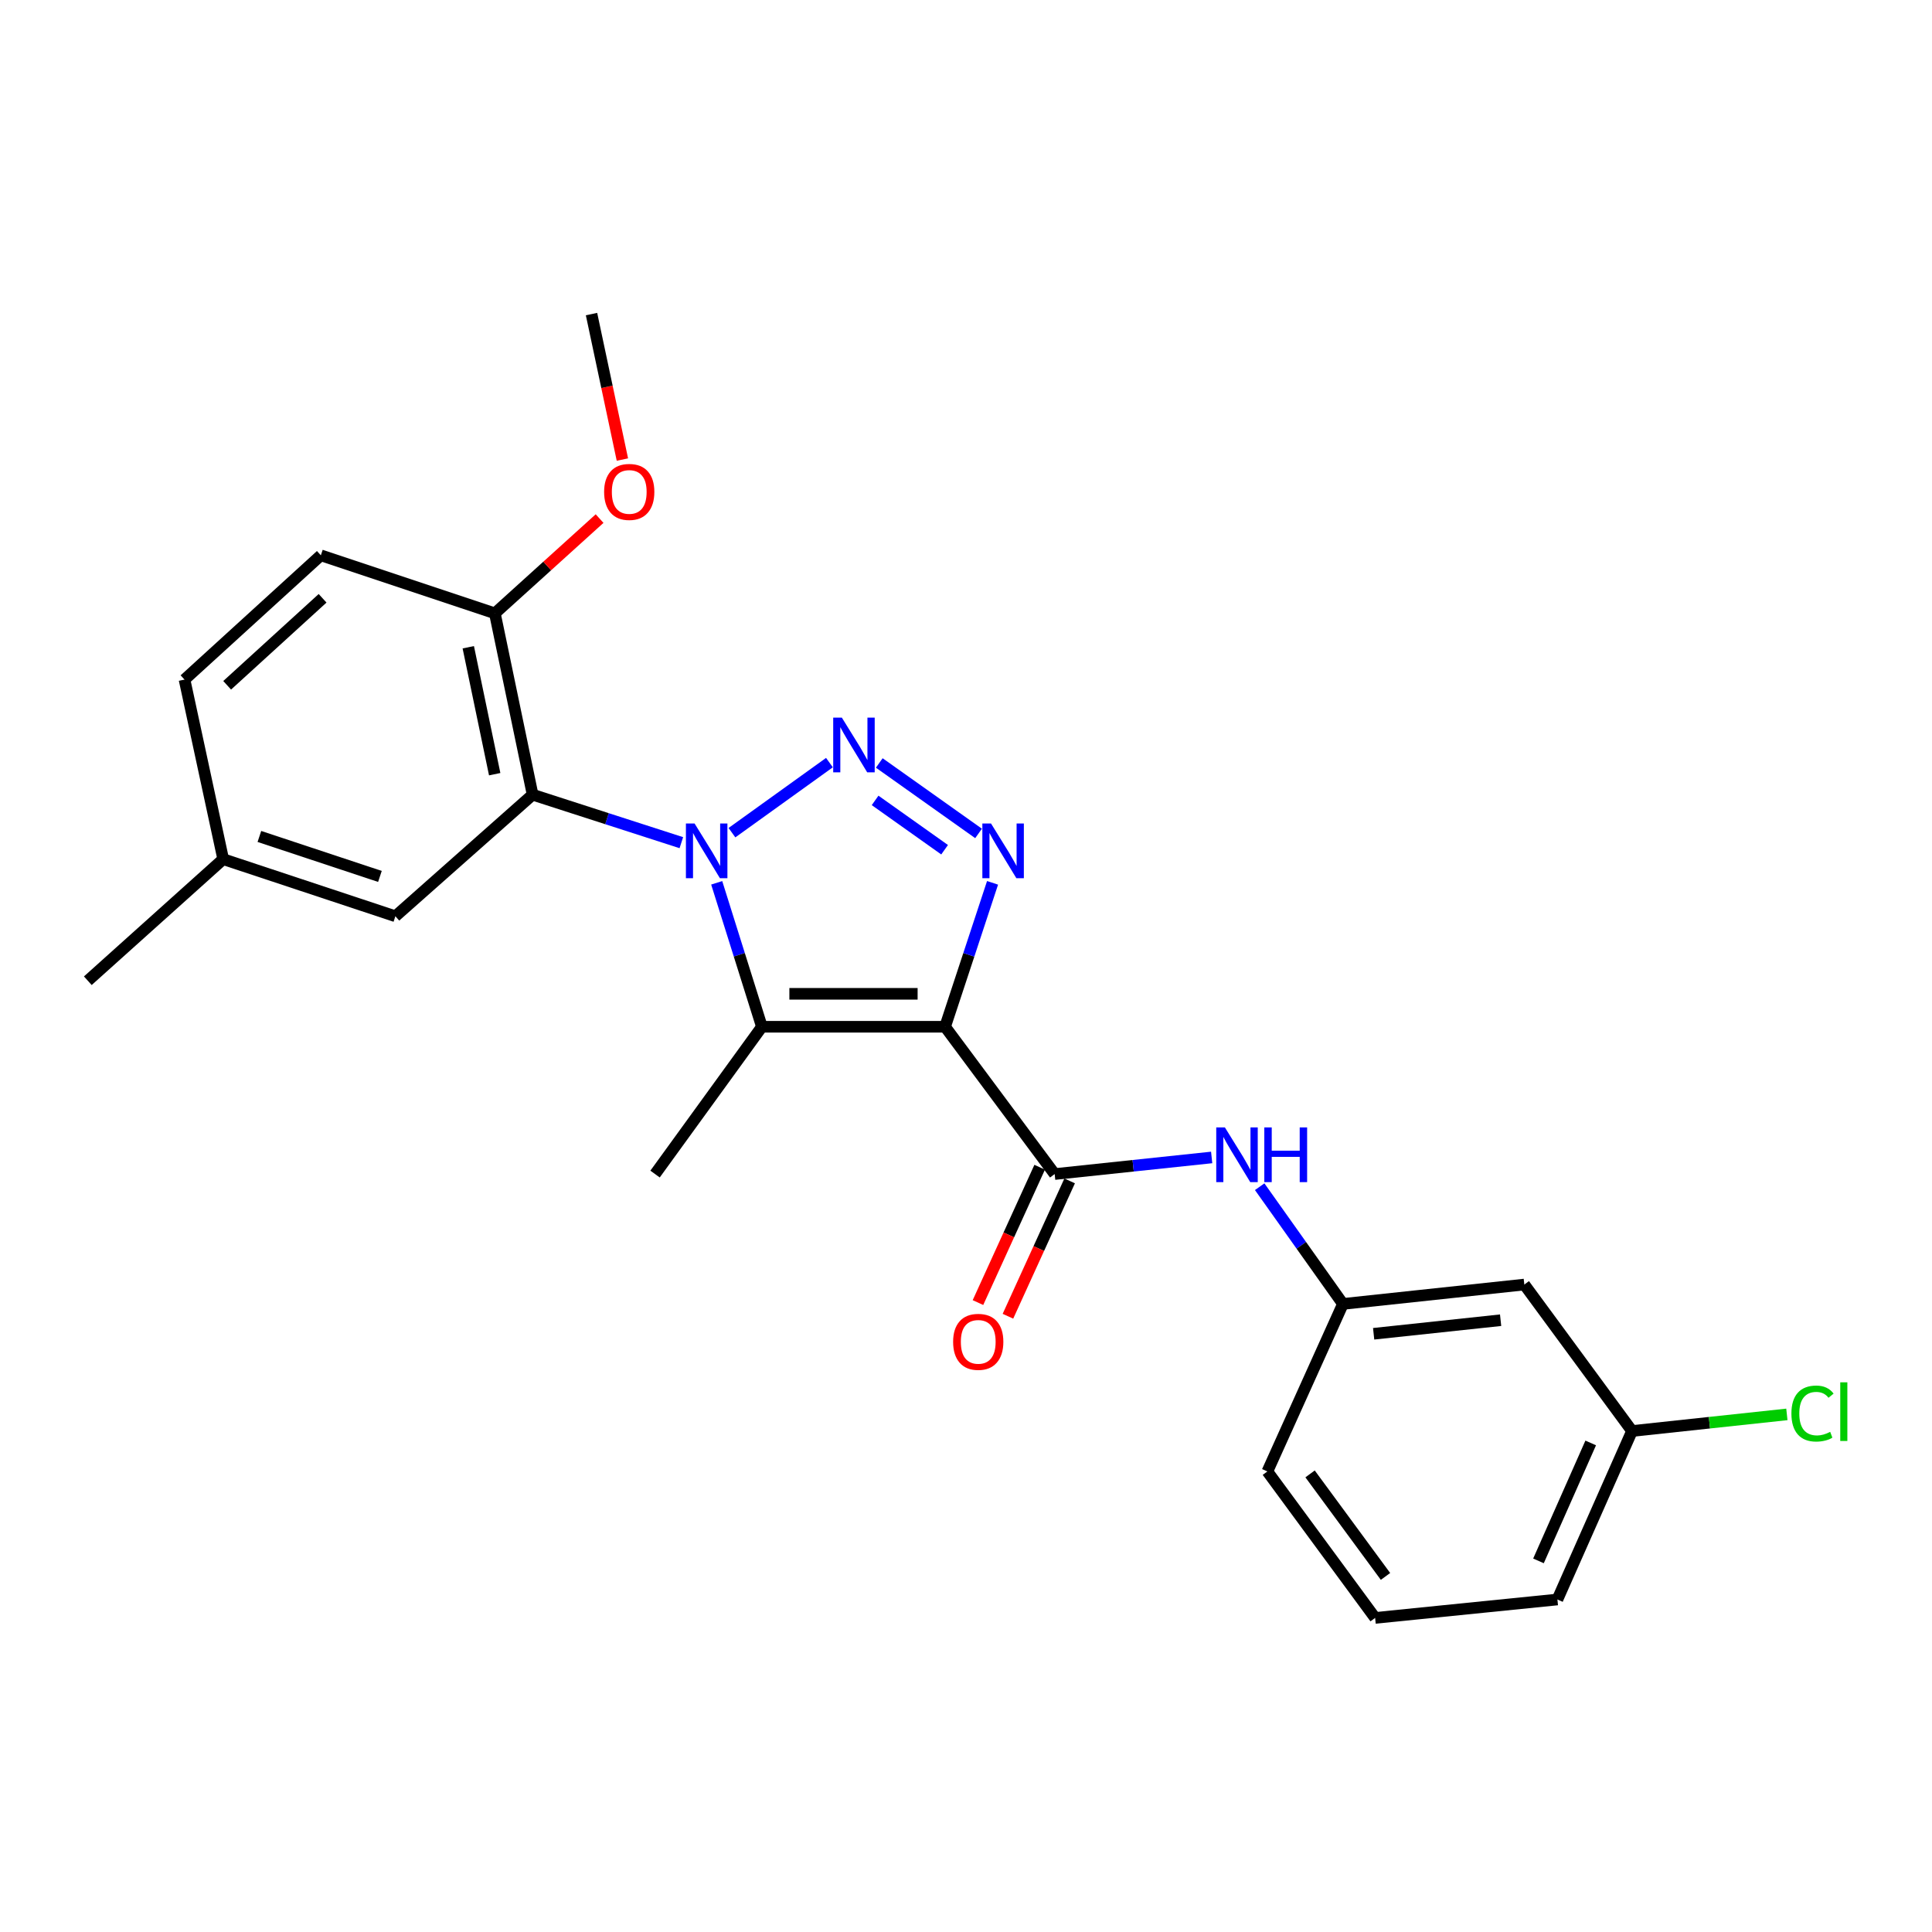 <?xml version='1.0' encoding='iso-8859-1'?>
<svg version='1.1' baseProfile='full'
              xmlns='http://www.w3.org/2000/svg'
                      xmlns:rdkit='http://www.rdkit.org/xml'
                      xmlns:xlink='http://www.w3.org/1999/xlink'
                  xml:space='preserve'
width='1000px' height='1000px' viewBox='0 0 1000 1000'>
<!-- END OF HEADER -->
<rect style='opacity:1.0;fill:#FFFFFF;stroke:none' width='1000' height='1000' x='0' y='0'> </rect>
<path class='bond-1' d='M 378.857,430.993 L 429.321,394.725' style='fill:none;fill-rule:evenodd;stroke:#0000FF;stroke-width:6px;stroke-linecap:butt;stroke-linejoin:miter;stroke-opacity:1' />
<path class='bond-2' d='M 370.965,456.944 L 382.662,494.197' style='fill:none;fill-rule:evenodd;stroke:#0000FF;stroke-width:6px;stroke-linecap:butt;stroke-linejoin:miter;stroke-opacity:1' />
<path class='bond-2' d='M 382.662,494.197 L 394.358,531.449' style='fill:none;fill-rule:evenodd;stroke:#000000;stroke-width:6px;stroke-linecap:butt;stroke-linejoin:miter;stroke-opacity:1' />
<path class='bond-4' d='M 352.663,436.169 L 314.17,423.748' style='fill:none;fill-rule:evenodd;stroke:#0000FF;stroke-width:6px;stroke-linecap:butt;stroke-linejoin:miter;stroke-opacity:1' />
<path class='bond-4' d='M 314.17,423.748 L 275.676,411.327' style='fill:none;fill-rule:evenodd;stroke:#000000;stroke-width:6px;stroke-linecap:butt;stroke-linejoin:miter;stroke-opacity:1' />
<path class='bond-0' d='M 489.179,531.449 L 394.358,531.449' style='fill:none;fill-rule:evenodd;stroke:#000000;stroke-width:6px;stroke-linecap:butt;stroke-linejoin:miter;stroke-opacity:1' />
<path class='bond-0' d='M 474.956,514.398 L 408.581,514.398' style='fill:none;fill-rule:evenodd;stroke:#000000;stroke-width:6px;stroke-linecap:butt;stroke-linejoin:miter;stroke-opacity:1' />
<path class='bond-5' d='M 489.179,531.449 L 545.891,607.694' style='fill:none;fill-rule:evenodd;stroke:#000000;stroke-width:6px;stroke-linecap:butt;stroke-linejoin:miter;stroke-opacity:1' />
<path class='bond-24' d='M 489.179,531.449 L 501.463,494.202' style='fill:none;fill-rule:evenodd;stroke:#000000;stroke-width:6px;stroke-linecap:butt;stroke-linejoin:miter;stroke-opacity:1' />
<path class='bond-24' d='M 501.463,494.202 L 513.746,456.955' style='fill:none;fill-rule:evenodd;stroke:#0000FF;stroke-width:6px;stroke-linecap:butt;stroke-linejoin:miter;stroke-opacity:1' />
<path class='bond-3' d='M 455.112,394.911 L 506.502,431.382' style='fill:none;fill-rule:evenodd;stroke:#0000FF;stroke-width:6px;stroke-linecap:butt;stroke-linejoin:miter;stroke-opacity:1' />
<path class='bond-3' d='M 452.952,414.286 L 488.925,439.816' style='fill:none;fill-rule:evenodd;stroke:#0000FF;stroke-width:6px;stroke-linecap:butt;stroke-linejoin:miter;stroke-opacity:1' />
<path class='bond-13' d='M 394.358,531.449 L 339.057,607.694' style='fill:none;fill-rule:evenodd;stroke:#000000;stroke-width:6px;stroke-linecap:butt;stroke-linejoin:miter;stroke-opacity:1' />
<path class='bond-7' d='M 275.676,411.327 L 256.144,317.463' style='fill:none;fill-rule:evenodd;stroke:#000000;stroke-width:6px;stroke-linecap:butt;stroke-linejoin:miter;stroke-opacity:1' />
<path class='bond-7' d='M 256.053,400.721 L 242.381,335.017' style='fill:none;fill-rule:evenodd;stroke:#000000;stroke-width:6px;stroke-linecap:butt;stroke-linejoin:miter;stroke-opacity:1' />
<path class='bond-8' d='M 275.676,411.327 L 204.651,474.254' style='fill:none;fill-rule:evenodd;stroke:#000000;stroke-width:6px;stroke-linecap:butt;stroke-linejoin:miter;stroke-opacity:1' />
<path class='bond-6' d='M 545.891,607.694 L 586.522,603.395' style='fill:none;fill-rule:evenodd;stroke:#000000;stroke-width:6px;stroke-linecap:butt;stroke-linejoin:miter;stroke-opacity:1' />
<path class='bond-6' d='M 586.522,603.395 L 627.154,599.097' style='fill:none;fill-rule:evenodd;stroke:#0000FF;stroke-width:6px;stroke-linecap:butt;stroke-linejoin:miter;stroke-opacity:1' />
<path class='bond-9' d='M 538.134,604.157 L 522.163,639.185' style='fill:none;fill-rule:evenodd;stroke:#000000;stroke-width:6px;stroke-linecap:butt;stroke-linejoin:miter;stroke-opacity:1' />
<path class='bond-9' d='M 522.163,639.185 L 506.192,674.213' style='fill:none;fill-rule:evenodd;stroke:#FF0000;stroke-width:6px;stroke-linecap:butt;stroke-linejoin:miter;stroke-opacity:1' />
<path class='bond-9' d='M 553.648,611.231 L 537.677,646.258' style='fill:none;fill-rule:evenodd;stroke:#000000;stroke-width:6px;stroke-linecap:butt;stroke-linejoin:miter;stroke-opacity:1' />
<path class='bond-9' d='M 537.677,646.258 L 521.707,681.286' style='fill:none;fill-rule:evenodd;stroke:#FF0000;stroke-width:6px;stroke-linecap:butt;stroke-linejoin:miter;stroke-opacity:1' />
<path class='bond-10' d='M 652.006,614.237 L 673.555,644.574' style='fill:none;fill-rule:evenodd;stroke:#0000FF;stroke-width:6px;stroke-linecap:butt;stroke-linejoin:miter;stroke-opacity:1' />
<path class='bond-10' d='M 673.555,644.574 L 695.103,674.911' style='fill:none;fill-rule:evenodd;stroke:#000000;stroke-width:6px;stroke-linecap:butt;stroke-linejoin:miter;stroke-opacity:1' />
<path class='bond-12' d='M 256.144,317.463 L 166.069,287.426' style='fill:none;fill-rule:evenodd;stroke:#000000;stroke-width:6px;stroke-linecap:butt;stroke-linejoin:miter;stroke-opacity:1' />
<path class='bond-18' d='M 256.144,317.463 L 283.245,292.942' style='fill:none;fill-rule:evenodd;stroke:#000000;stroke-width:6px;stroke-linecap:butt;stroke-linejoin:miter;stroke-opacity:1' />
<path class='bond-18' d='M 283.245,292.942 L 310.347,268.421' style='fill:none;fill-rule:evenodd;stroke:#FF0000;stroke-width:6px;stroke-linecap:butt;stroke-linejoin:miter;stroke-opacity:1' />
<path class='bond-15' d='M 204.651,474.254 L 115.523,444.699' style='fill:none;fill-rule:evenodd;stroke:#000000;stroke-width:6px;stroke-linecap:butt;stroke-linejoin:miter;stroke-opacity:1' />
<path class='bond-15' d='M 196.648,453.636 L 134.259,432.948' style='fill:none;fill-rule:evenodd;stroke:#000000;stroke-width:6px;stroke-linecap:butt;stroke-linejoin:miter;stroke-opacity:1' />
<path class='bond-11' d='M 695.103,674.911 L 788.986,664.88' style='fill:none;fill-rule:evenodd;stroke:#000000;stroke-width:6px;stroke-linecap:butt;stroke-linejoin:miter;stroke-opacity:1' />
<path class='bond-11' d='M 710.997,690.361 L 776.715,683.339' style='fill:none;fill-rule:evenodd;stroke:#000000;stroke-width:6px;stroke-linecap:butt;stroke-linejoin:miter;stroke-opacity:1' />
<path class='bond-20' d='M 695.103,674.911 L 655.991,761.623' style='fill:none;fill-rule:evenodd;stroke:#000000;stroke-width:6px;stroke-linecap:butt;stroke-linejoin:miter;stroke-opacity:1' />
<path class='bond-14' d='M 788.986,664.88 L 844.732,740.689' style='fill:none;fill-rule:evenodd;stroke:#000000;stroke-width:6px;stroke-linecap:butt;stroke-linejoin:miter;stroke-opacity:1' />
<path class='bond-25' d='M 166.069,287.426 L 95.508,351.754' style='fill:none;fill-rule:evenodd;stroke:#000000;stroke-width:6px;stroke-linecap:butt;stroke-linejoin:miter;stroke-opacity:1' />
<path class='bond-25' d='M 166.972,309.675 L 117.579,354.705' style='fill:none;fill-rule:evenodd;stroke:#000000;stroke-width:6px;stroke-linecap:butt;stroke-linejoin:miter;stroke-opacity:1' />
<path class='bond-17' d='M 844.732,740.689 L 884.807,736.39' style='fill:none;fill-rule:evenodd;stroke:#000000;stroke-width:6px;stroke-linecap:butt;stroke-linejoin:miter;stroke-opacity:1' />
<path class='bond-17' d='M 884.807,736.39 L 924.882,732.09' style='fill:none;fill-rule:evenodd;stroke:#00CC00;stroke-width:6px;stroke-linecap:butt;stroke-linejoin:miter;stroke-opacity:1' />
<path class='bond-26' d='M 844.732,740.689 L 806.112,827.893' style='fill:none;fill-rule:evenodd;stroke:#000000;stroke-width:6px;stroke-linecap:butt;stroke-linejoin:miter;stroke-opacity:1' />
<path class='bond-26' d='M 823.349,746.865 L 796.315,807.908' style='fill:none;fill-rule:evenodd;stroke:#000000;stroke-width:6px;stroke-linecap:butt;stroke-linejoin:miter;stroke-opacity:1' />
<path class='bond-16' d='M 115.523,444.699 L 95.508,351.754' style='fill:none;fill-rule:evenodd;stroke:#000000;stroke-width:6px;stroke-linecap:butt;stroke-linejoin:miter;stroke-opacity:1' />
<path class='bond-22' d='M 115.523,444.699 L 45.455,507.625' style='fill:none;fill-rule:evenodd;stroke:#000000;stroke-width:6px;stroke-linecap:butt;stroke-linejoin:miter;stroke-opacity:1' />
<path class='bond-23' d='M 322.153,237.867 L 314.161,200.217' style='fill:none;fill-rule:evenodd;stroke:#FF0000;stroke-width:6px;stroke-linecap:butt;stroke-linejoin:miter;stroke-opacity:1' />
<path class='bond-23' d='M 314.161,200.217 L 306.168,162.568' style='fill:none;fill-rule:evenodd;stroke:#000000;stroke-width:6px;stroke-linecap:butt;stroke-linejoin:miter;stroke-opacity:1' />
<path class='bond-19' d='M 711.765,837.432 L 655.991,761.623' style='fill:none;fill-rule:evenodd;stroke:#000000;stroke-width:6px;stroke-linecap:butt;stroke-linejoin:miter;stroke-opacity:1' />
<path class='bond-19' d='M 717.133,815.956 L 678.091,762.89' style='fill:none;fill-rule:evenodd;stroke:#000000;stroke-width:6px;stroke-linecap:butt;stroke-linejoin:miter;stroke-opacity:1' />
<path class='bond-21' d='M 711.765,837.432 L 806.112,827.893' style='fill:none;fill-rule:evenodd;stroke:#000000;stroke-width:6px;stroke-linecap:butt;stroke-linejoin:miter;stroke-opacity:1' />
<path  class='atom-0' d='M 359.51 426.239
L 368.79 441.239
Q 369.71 442.719, 371.19 445.399
Q 372.67 448.079, 372.75 448.239
L 372.75 426.239
L 376.51 426.239
L 376.51 454.559
L 372.63 454.559
L 362.67 438.159
Q 361.51 436.239, 360.27 434.039
Q 359.07 431.839, 358.71 431.159
L 358.71 454.559
L 355.03 454.559
L 355.03 426.239
L 359.51 426.239
' fill='#0000FF'/>
<path  class='atom-2' d='M 435.745 371.449
L 445.025 386.449
Q 445.945 387.929, 447.425 390.609
Q 448.905 393.289, 448.985 393.449
L 448.985 371.449
L 452.745 371.449
L 452.745 399.769
L 448.865 399.769
L 438.905 383.369
Q 437.745 381.449, 436.505 379.249
Q 435.305 377.049, 434.945 376.369
L 434.945 399.769
L 431.265 399.769
L 431.265 371.449
L 435.745 371.449
' fill='#0000FF'/>
<path  class='atom-4' d='M 512.947 426.239
L 522.227 441.239
Q 523.147 442.719, 524.627 445.399
Q 526.107 448.079, 526.187 448.239
L 526.187 426.239
L 529.947 426.239
L 529.947 454.559
L 526.067 454.559
L 516.107 438.159
Q 514.947 436.239, 513.707 434.039
Q 512.507 431.839, 512.147 431.159
L 512.147 454.559
L 508.467 454.559
L 508.467 426.239
L 512.947 426.239
' fill='#0000FF'/>
<path  class='atom-7' d='M 634.006 583.55
L 643.286 598.55
Q 644.206 600.03, 645.686 602.71
Q 647.166 605.39, 647.246 605.55
L 647.246 583.55
L 651.006 583.55
L 651.006 611.87
L 647.126 611.87
L 637.166 595.47
Q 636.006 593.55, 634.766 591.35
Q 633.566 589.15, 633.206 588.47
L 633.206 611.87
L 629.526 611.87
L 629.526 583.55
L 634.006 583.55
' fill='#0000FF'/>
<path  class='atom-7' d='M 654.406 583.55
L 658.246 583.55
L 658.246 595.59
L 672.726 595.59
L 672.726 583.55
L 676.566 583.55
L 676.566 611.87
L 672.726 611.87
L 672.726 598.79
L 658.246 598.79
L 658.246 611.87
L 654.406 611.87
L 654.406 583.55
' fill='#0000FF'/>
<path  class='atom-10' d='M 493.334 694.533
Q 493.334 687.733, 496.694 683.933
Q 500.054 680.133, 506.334 680.133
Q 512.614 680.133, 515.974 683.933
Q 519.334 687.733, 519.334 694.533
Q 519.334 701.413, 515.934 705.333
Q 512.534 709.213, 506.334 709.213
Q 500.094 709.213, 496.694 705.333
Q 493.334 701.453, 493.334 694.533
M 506.334 706.013
Q 510.654 706.013, 512.974 703.133
Q 515.334 700.213, 515.334 694.533
Q 515.334 688.973, 512.974 686.173
Q 510.654 683.333, 506.334 683.333
Q 502.014 683.333, 499.654 686.133
Q 497.334 688.933, 497.334 694.533
Q 497.334 700.253, 499.654 703.133
Q 502.014 706.013, 506.334 706.013
' fill='#FF0000'/>
<path  class='atom-18' d='M 927.231 731.647
Q 927.231 724.607, 930.511 720.927
Q 933.831 717.207, 940.111 717.207
Q 945.951 717.207, 949.071 721.327
L 946.431 723.487
Q 944.151 720.487, 940.111 720.487
Q 935.831 720.487, 933.551 723.367
Q 931.311 726.207, 931.311 731.647
Q 931.311 737.247, 933.631 740.127
Q 935.991 743.007, 940.551 743.007
Q 943.671 743.007, 947.311 741.127
L 948.431 744.127
Q 946.951 745.087, 944.711 745.647
Q 942.471 746.207, 939.991 746.207
Q 933.831 746.207, 930.511 742.447
Q 927.231 738.687, 927.231 731.647
' fill='#00CC00'/>
<path  class='atom-18' d='M 952.511 715.487
L 956.191 715.487
L 956.191 745.847
L 952.511 745.847
L 952.511 715.487
' fill='#00CC00'/>
<path  class='atom-19' d='M 312.691 254.617
Q 312.691 247.817, 316.051 244.017
Q 319.411 240.217, 325.691 240.217
Q 331.971 240.217, 335.331 244.017
Q 338.691 247.817, 338.691 254.617
Q 338.691 261.497, 335.291 265.417
Q 331.891 269.297, 325.691 269.297
Q 319.451 269.297, 316.051 265.417
Q 312.691 261.537, 312.691 254.617
M 325.691 266.097
Q 330.011 266.097, 332.331 263.217
Q 334.691 260.297, 334.691 254.617
Q 334.691 249.057, 332.331 246.257
Q 330.011 243.417, 325.691 243.417
Q 321.371 243.417, 319.011 246.217
Q 316.691 249.017, 316.691 254.617
Q 316.691 260.337, 319.011 263.217
Q 321.371 266.097, 325.691 266.097
' fill='#FF0000'/>
</svg>
